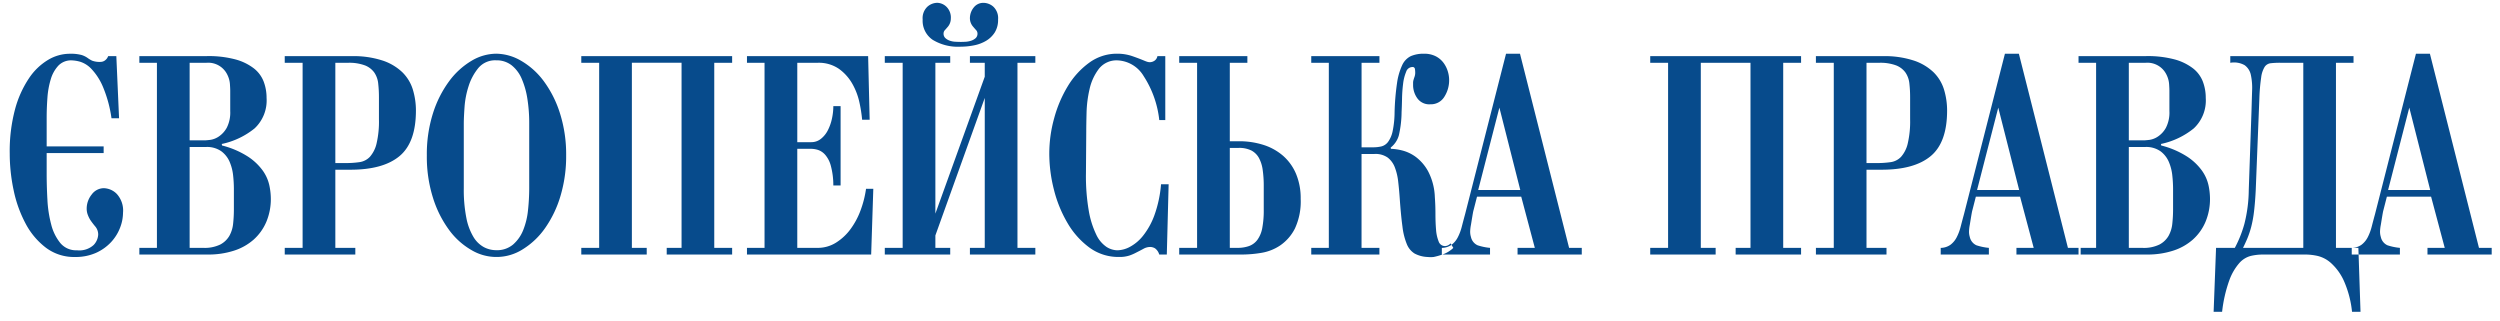 <svg xmlns="http://www.w3.org/2000/svg" width="351" height="45" viewBox="0 0 351 45">
<defs>
    <style>
      .cls-1 {
        fill: #074b8c;
        fill-rule: evenodd;
      }
    </style>
  </defs>
  <path id="Європейська_правда" data-name="Європейська правда" class="cls-1" d="M6.552,20.553V16.471q0-1.318.106-2.743a11.709,11.709,0,0,1,.468-2.594A4.805,4.805,0,0,1,8.189,9.22a2.478,2.478,0,0,1,1.893-.744,5.027,5.027,0,0,1,1.169.191,3.683,3.683,0,0,1,1.574,1,8.384,8.384,0,0,1,1.595,2.445A17.662,17.662,0,0,1,15.653,16.6h1.063L16.333,7.88H15.185a1.261,1.261,0,0,1-.468.617,1.039,1.039,0,0,1-.553.191,3.063,3.063,0,0,1-1.233-.17,4.489,4.489,0,0,1-.659-0.4,3.031,3.031,0,0,0-.829-0.4,5.987,5.987,0,0,0-1.7-.17,5.955,5.955,0,0,0-2.977.851,8.473,8.473,0,0,0-2.7,2.594,14.6,14.6,0,0,0-1.956,4.359,22.753,22.753,0,0,0-.744,6.188,24.809,24.809,0,0,0,.553,5.188A17.373,17.373,0,0,0,3.6,31.4a10.262,10.262,0,0,0,2.849,3.381,6.558,6.558,0,0,0,4.061,1.3,7.049,7.049,0,0,0,2.956-.574,6.566,6.566,0,0,0,2.105-1.488,6.238,6.238,0,0,0,1.276-2.02,5.922,5.922,0,0,0,.425-2.126A3.456,3.456,0,0,0,16.4,27.23a2.654,2.654,0,0,0-1.807-.808,2.118,2.118,0,0,0-1.722.893,3.155,3.155,0,0,0-.7,2,2.371,2.371,0,0,0,.149.829,3.968,3.968,0,0,0,.362.744,10.714,10.714,0,0,0,.68.893,1.749,1.749,0,0,1,.425,1.148,2.275,2.275,0,0,1-.638,1.467,2.98,2.98,0,0,1-2.339.744A2.88,2.88,0,0,1,8.466,34.12,6.725,6.725,0,0,1,7.19,31.525a16.875,16.875,0,0,1-.532-3.466q-0.107-1.892-.106-3.636V21.489h8V20.553h-8ZM19.565,7.88V8.816h2.467V34.8H19.565v0.936h9.654a11.572,11.572,0,0,0,3.594-.532A7.718,7.718,0,0,0,35.6,33.652a7.03,7.03,0,0,0,1.786-2.488,8.3,8.3,0,0,0,.638-3.338A9.088,9.088,0,0,0,37.81,26a5.658,5.658,0,0,0-.914-2.041A7.872,7.872,0,0,0,34.833,22a12.317,12.317,0,0,0-3.657-1.573l-0.043-.213a10.862,10.862,0,0,0,4.614-2.19,5.37,5.37,0,0,0,1.68-4.274,6.471,6.471,0,0,0-.4-2.275A4.323,4.323,0,0,0,35.641,9.6a7.4,7.4,0,0,0-2.573-1.255,14.55,14.55,0,0,0-4.019-.468H19.565ZM26.625,19.7V8.816h2.339a2.974,2.974,0,0,1,2.956,1.68,3.513,3.513,0,0,1,.362,1.3q0.042,0.638.042,0.936v2.849a4.691,4.691,0,0,1-.489,2.36,3.555,3.555,0,0,1-1.127,1.233,2.884,2.884,0,0,1-1.212.468q-0.574.064-.744,0.064H26.625Zm0,15.1V20.638h2.3a3.484,3.484,0,0,1,2.148.6,3.639,3.639,0,0,1,1.169,1.488,6.561,6.561,0,0,1,.489,1.914,17.95,17.95,0,0,1,.106,1.829V29.4a18.58,18.58,0,0,1-.106,2A4.394,4.394,0,0,1,32.2,33.12a3.2,3.2,0,0,1-1.276,1.212,4.992,4.992,0,0,1-2.382.468H26.625Zm15.863,0H39.978v0.936h9.909V34.8H47.081V23.828h2.126q4.593,0,6.889-1.914t2.3-6.379a10.077,10.077,0,0,0-.425-2.934A5.785,5.785,0,0,0,56.5,10.155,7.33,7.33,0,0,0,53.715,8.5a13.155,13.155,0,0,0-4.338-.617h-9.4V8.816h2.509V34.8Zm4.593-11.908V8.816h1.786a6.309,6.309,0,0,1,2.36.361,2.923,2.923,0,0,1,1.318,1,3.306,3.306,0,0,1,.553,1.531,17.132,17.132,0,0,1,.106,2v3.019a13.592,13.592,0,0,1-.34,3.445,4.266,4.266,0,0,1-.936,1.85,2.482,2.482,0,0,1-1.467.744,13.1,13.1,0,0,1-1.892.128H47.081ZM60.8,27.8a15.258,15.258,0,0,0,2.254,4.487A10.171,10.171,0,0,0,66.175,35.1a6.855,6.855,0,0,0,7.23-.106,10.677,10.677,0,0,0,3.147-3A15.467,15.467,0,0,0,78.7,27.485a19.421,19.421,0,0,0,.787-5.656,18.983,18.983,0,0,0-.872-5.933,15.282,15.282,0,0,0-2.275-4.508,10.491,10.491,0,0,0-3.168-2.849,7.08,7.08,0,0,0-3.508-1,6.849,6.849,0,0,0-3.466,1,10.7,10.7,0,0,0-3.126,2.849A15.309,15.309,0,0,0,60.8,15.875a18.91,18.91,0,0,0-.872,5.954A19.107,19.107,0,0,0,60.8,27.8Zm4.316-10.483q0-.807.106-2.3a12.322,12.322,0,0,1,.574-2.934,7.628,7.628,0,0,1,1.361-2.53,3.069,3.069,0,0,1,2.509-1.084,3.4,3.4,0,0,1,2.169.7,4.857,4.857,0,0,1,1.425,1.914,11.526,11.526,0,0,1,.787,2.807,21.693,21.693,0,0,1,.255,3.423v9.1a28.994,28.994,0,0,1-.17,3.1,10.191,10.191,0,0,1-.68,2.807,5.266,5.266,0,0,1-1.425,2.02,3.49,3.49,0,0,1-2.36.787,3.726,3.726,0,0,1-1.722-.425,3.884,3.884,0,0,1-1.467-1.425,8.2,8.2,0,0,1-1-2.679,20.34,20.34,0,0,1-.362-4.189v-9.1Zm23.6-8.505h6.975V34.8H93.606v0.936h9.186V34.8h-2.51V8.816h2.51V7.88H81.613V8.816h2.509V34.8H81.613v0.936H90.8V34.8H88.715V8.816ZM107.342,34.8h-2.467v0.936h17.437l0.3-9.228h-1.02a14.411,14.411,0,0,1-.766,3.019,10.59,10.59,0,0,1-1.425,2.658,7.359,7.359,0,0,1-2.041,1.892,4.8,4.8,0,0,1-2.573.723h-2.849V20.894h1.956a3.377,3.377,0,0,1,.936.149,2.316,2.316,0,0,1,1,.659,3.853,3.853,0,0,1,.808,1.531A10.648,10.648,0,0,1,117,26.039h1.02V14.9H117a8.281,8.281,0,0,1-.192,1.744,6.551,6.551,0,0,1-.574,1.637,3.609,3.609,0,0,1-.978,1.212,2.139,2.139,0,0,1-1.361.468h-1.956V8.816h2.849a4.973,4.973,0,0,1,3,.851,6.578,6.578,0,0,1,1.872,2.084,9.208,9.208,0,0,1,1,2.616,19.133,19.133,0,0,1,.383,2.445H122.1L121.886,7.88H104.875V8.816h2.467V34.8Zm19.392,0h-2.509v0.936h9.186V34.8h-2.084V33.056l6.932-19.307V34.8h-2.083v0.936h9.186V34.8h-2.51V8.816h2.51V7.88h-9.186V8.816h2.083v1.956l-6.932,19.222V8.816h2.084V7.88h-9.186V8.816h2.509V34.8Zm7.379-28.94a2.694,2.694,0,0,1-.765-0.149,1.761,1.761,0,0,1-.617-0.361,0.849,0.849,0,0,1-.255-0.659,0.72,0.72,0,0,1,.212-0.489c0.142-.155.283-0.319,0.426-0.489a1.8,1.8,0,0,0,.382-1.106A2.118,2.118,0,0,0,132.88.948a1.929,1.929,0,0,0-1.3-.553A2.129,2.129,0,0,0,130.2.948a2.209,2.209,0,0,0-.659,1.786A3.227,3.227,0,0,0,130.966,5.6a6.815,6.815,0,0,0,3.849.957,9.843,9.843,0,0,0,1.935-.191,5.3,5.3,0,0,0,1.7-.638,3.676,3.676,0,0,0,1.212-1.17,3.311,3.311,0,0,0,.468-1.829,2.206,2.206,0,0,0-.66-1.786A2.127,2.127,0,0,0,138.089.4a1.692,1.692,0,0,0-1.382.659,2.4,2.4,0,0,0-.531,1.552,1.806,1.806,0,0,0,.425,1.106q0.212,0.255.425,0.489a0.722,0.722,0,0,1,.213.489,0.849,0.849,0,0,1-.255.659,1.752,1.752,0,0,1-.638.361,2.965,2.965,0,0,1-.787.149c-0.27.015-.5,0.021-0.7,0.021C134.63,5.881,134.382,5.875,134.113,5.86Zm29.493,10.993V7.88H162.5a0.963,0.963,0,0,1-.468.68,1.143,1.143,0,0,1-.914.128,3.575,3.575,0,0,1-.362-0.128q-0.807-.34-1.786-0.68a6.437,6.437,0,0,0-2.126-.34,6.556,6.556,0,0,0-3.934,1.276,11.205,11.205,0,0,0-3,3.3A17.369,17.369,0,0,0,148,16.62a18.544,18.544,0,0,0-.68,4.912,20.553,20.553,0,0,0,.659,5.125,17.584,17.584,0,0,0,1.914,4.678,11.35,11.35,0,0,0,3.062,3.424,6.85,6.85,0,0,0,4.146,1.318,4.445,4.445,0,0,0,1.51-.213,6.909,6.909,0,0,0,.957-0.425q0.51-.255.978-0.51a1.934,1.934,0,0,1,.935-0.255,1.379,1.379,0,0,1,.681.191,1.616,1.616,0,0,1,.595.872h1.063l0.256-9.866H163.01a16.83,16.83,0,0,1-.935,4.359,10.283,10.283,0,0,1-1.574,2.849,5.983,5.983,0,0,1-1.85,1.574,3.915,3.915,0,0,1-1.765.489,2.928,2.928,0,0,1-1.552-.489,4.254,4.254,0,0,1-1.424-1.722,12.517,12.517,0,0,1-1.042-3.317,28.694,28.694,0,0,1-.4-5.316l0.042-5.826q0-.978.043-2.658a16.344,16.344,0,0,1,.425-3.317,7.3,7.3,0,0,1,1.3-2.828,3.147,3.147,0,0,1,2.658-1.191,4.5,4.5,0,0,1,3.636,2.211,14.1,14.1,0,0,1,2.19,6.167h0.851Zm9.058,2.977V8.816h2.467V7.88h-9.569V8.816h2.509V34.8h-2.509v0.936h8.846a16.822,16.822,0,0,0,2.679-.234,6.646,6.646,0,0,0,2.679-1.063,6.331,6.331,0,0,0,2.042-2.36,9.006,9.006,0,0,0,.808-4.168,8.846,8.846,0,0,0-.638-3.466,6.965,6.965,0,0,0-1.786-2.53,7.785,7.785,0,0,0-2.743-1.552,11.2,11.2,0,0,0-3.552-.532h-1.233Zm0,14.97V20.766H173.9a3.819,3.819,0,0,1,1.787.361,2.6,2.6,0,0,1,1.063,1.042,4.884,4.884,0,0,1,.531,1.68,15.606,15.606,0,0,1,.149,2.275v3.317a13.132,13.132,0,0,1-.212,2.594,4.062,4.062,0,0,1-.681,1.637,2.532,2.532,0,0,1-1.169.872,4.789,4.789,0,0,1-1.638.255h-1.063Zm18.5-14.119V8.816h2.509V7.88H184.1V8.816h2.467V34.8H184.1v0.936h9.569V34.8h-2.509V21.617h1.828a2.961,2.961,0,0,1,1.85.51,3.158,3.158,0,0,1,1,1.382,7.974,7.974,0,0,1,.467,1.977q0.129,1.106.213,2.3,0.169,2.424.383,4a9.394,9.394,0,0,0,.617,2.488,2.759,2.759,0,0,0,1.084,1.318,4.2,4.2,0,0,0,1.829.489,4.326,4.326,0,0,0,.85,0,9.564,9.564,0,0,0,1.276-.361,4.112,4.112,0,0,0,1.488-.914l-0.382-.638a1.1,1.1,0,0,1-.766.383,0.943,0.943,0,0,1-.914-0.659,5.528,5.528,0,0,1-.362-1.659q-0.085-1-.085-2.211t-0.085-2.36a8.423,8.423,0,0,0-.957-3.636A6.29,6.29,0,0,0,198.734,22a5.531,5.531,0,0,0-1.935-.893,7.427,7.427,0,0,0-1.51-.213l-0.043-.17A3.328,3.328,0,0,0,196.4,19a15.063,15.063,0,0,0,.382-3.253q0.042-.807.064-1.892a19.446,19.446,0,0,1,.149-2.084,6.191,6.191,0,0,1,.425-1.68,0.938,0.938,0,0,1,.851-0.68,0.324,0.324,0,0,1,.382.255,3.139,3.139,0,0,1,.043.51,1.7,1.7,0,0,1-.085.574q-0.085.234-.17,0.532a1.372,1.372,0,0,0-.043.34v0.383a3.185,3.185,0,0,0,.574,1.765,2.052,2.052,0,0,0,1.85.872,2.2,2.2,0,0,0,1.957-1.042,4.3,4.3,0,0,0,.68-2.4,4.179,4.179,0,0,0-.191-1.191,3.933,3.933,0,0,0-.6-1.191,3.146,3.146,0,0,0-1.084-.914,3.506,3.506,0,0,0-1.659-.361,4.45,4.45,0,0,0-1.85.34,2.606,2.606,0,0,0-1.212,1.276,8.917,8.917,0,0,0-.723,2.53,34.031,34.031,0,0,0-.34,4.061,13.558,13.558,0,0,1-.276,2.679,3.847,3.847,0,0,1-.638,1.489,1.7,1.7,0,0,1-.936.638,5.22,5.22,0,0,1-1.212.128h-1.573ZM215.489,34.8h-2.424v0.936h9.016V34.8H220.3L213.406,7.54h-1.957l-5.741,22.5q-0.255.936-.468,1.765a7.06,7.06,0,0,1-.553,1.489,3.086,3.086,0,0,1-.871,1.063,2.427,2.427,0,0,1-1.383.447v0.936H209.2V34.8a7.85,7.85,0,0,1-1.743-.361,1.66,1.66,0,0,1-.936-1.17,2.484,2.484,0,0,1-.106-0.85,5.759,5.759,0,0,1,.106-0.851q0.213-1.318.276-1.658a4.078,4.078,0,0,1,.107-0.468l0.468-1.829h6.209Zm-2.041-8.123h-5.911l2.977-11.567ZM238.794,8.816h6.975V34.8h-2.084v0.936h9.186V34.8h-2.509V8.816h2.509V7.88H231.692V8.816H234.2V34.8h-2.509v0.936h9.186V34.8h-2.084V8.816ZM257.464,34.8h-2.509v0.936h9.909V34.8h-2.807V23.828h2.126q4.593,0,6.89-1.914t2.3-6.379a10.08,10.08,0,0,0-.425-2.934,5.792,5.792,0,0,0-1.467-2.445A7.334,7.334,0,0,0,268.691,8.5a13.157,13.157,0,0,0-4.338-.617h-9.4V8.816h2.509V34.8Zm4.593-11.908V8.816h1.786a6.306,6.306,0,0,1,2.36.361,2.926,2.926,0,0,1,1.319,1,3.313,3.313,0,0,1,.553,1.531,17.224,17.224,0,0,1,.106,2v3.019a13.622,13.622,0,0,1-.34,3.445,4.271,4.271,0,0,1-.936,1.85,2.48,2.48,0,0,1-1.467.744,13.1,13.1,0,0,1-1.893.128h-1.488ZM285.532,34.8h-2.424v0.936h9.016V34.8h-1.786l-6.89-27.26h-1.956l-5.741,22.5q-0.255.936-.468,1.765a7.06,7.06,0,0,1-.553,1.489,3.077,3.077,0,0,1-.872,1.063,2.421,2.421,0,0,1-1.382.447v0.936h6.762V34.8a7.861,7.861,0,0,1-1.744-.361,1.661,1.661,0,0,1-.935-1.17,2.484,2.484,0,0,1-.106-0.85,5.629,5.629,0,0,1,.106-0.851q0.211-1.318.276-1.658a4.078,4.078,0,0,1,.107-0.468l0.467-1.829h6.209Zm-2.041-8.123h-5.912l2.977-11.567Zm8.335-18.8V8.816h2.467V34.8h-2.467v0.936h9.654a11.574,11.574,0,0,0,3.594-.532,7.713,7.713,0,0,0,2.785-1.552,7.021,7.021,0,0,0,1.786-2.488,8.284,8.284,0,0,0,.638-3.338A9.12,9.12,0,0,0,310.071,26a5.67,5.67,0,0,0-.915-2.041A7.872,7.872,0,0,0,307.094,22a12.325,12.325,0,0,0-3.658-1.573l-0.042-.213a10.861,10.861,0,0,0,4.614-2.19,5.369,5.369,0,0,0,1.68-4.274,6.474,6.474,0,0,0-.4-2.275A4.33,4.33,0,0,0,307.9,9.6a7.41,7.41,0,0,0-2.573-1.255,14.55,14.55,0,0,0-4.019-.468h-9.484Zm7.06,11.823V8.816h2.339a2.972,2.972,0,0,1,2.955,1.68,3.516,3.516,0,0,1,.362,1.3q0.042,0.638.042,0.936v2.849a4.687,4.687,0,0,1-.489,2.36,3.545,3.545,0,0,1-1.127,1.233,2.882,2.882,0,0,1-1.212.468c-0.382.043-.631,0.064-0.744,0.064h-2.126Zm0,15.1V20.638h2.3a3.485,3.485,0,0,1,2.148.6,3.638,3.638,0,0,1,1.169,1.488,6.529,6.529,0,0,1,.489,1.914,17.822,17.822,0,0,1,.107,1.829V29.4a18.45,18.45,0,0,1-.107,2,4.393,4.393,0,0,1-.531,1.722,3.2,3.2,0,0,1-1.276,1.212,4.99,4.99,0,0,1-2.381.468h-1.914ZM313.132,7.88V8.816a3.015,3.015,0,0,1,2.021.34,2.245,2.245,0,0,1,.871,1.382,8.773,8.773,0,0,1,.17,2.233q-0.042,1.319-.085,2.849l-0.382,11.057a20,20,0,0,1-.617,4.763,16.444,16.444,0,0,1-1.34,3.36h-2.636l-0.341,8.973h1.191a19.382,19.382,0,0,1,1.021-4.444,7.6,7.6,0,0,1,1.4-2.4,3.231,3.231,0,0,1,1.616-1,7.37,7.37,0,0,1,1.616-.191h6.167a8.092,8.092,0,0,1,1.573.191,4.322,4.322,0,0,1,1.893,1,7.6,7.6,0,0,1,1.765,2.4,14.319,14.319,0,0,1,1.191,4.444h1.19l-0.3-8.973h-3.147V8.816h2.466V7.88H313.132Zm10.25,26.92h-8.463q0.3-.6.6-1.3a12.638,12.638,0,0,0,.553-1.658,16.07,16.07,0,0,0,.4-2.212q0.149-1.254.234-2.956l0.51-12.886a26.361,26.361,0,0,1,.255-2.934,3.656,3.656,0,0,1,.489-1.467,1.179,1.179,0,0,1,.851-0.51,11.586,11.586,0,0,1,1.34-.064h3.232V34.8Zm19.86,0h-2.424v0.936h9.016V34.8h-1.786l-6.89-27.26H339.2l-5.741,22.5q-0.255.936-.468,1.765a7.06,7.06,0,0,1-.553,1.489,3.088,3.088,0,0,1-.872,1.063,2.423,2.423,0,0,1-1.382.447v0.936h6.762V34.8a7.861,7.861,0,0,1-1.744-.361,1.661,1.661,0,0,1-.935-1.17,2.51,2.51,0,0,1-.107-0.85,5.762,5.762,0,0,1,.107-0.851q0.212-1.318.276-1.658a4.381,4.381,0,0,1,.106-0.468l0.468-1.829h6.209ZM341.2,26.677h-5.912l2.977-11.567Z"/>
</svg>
